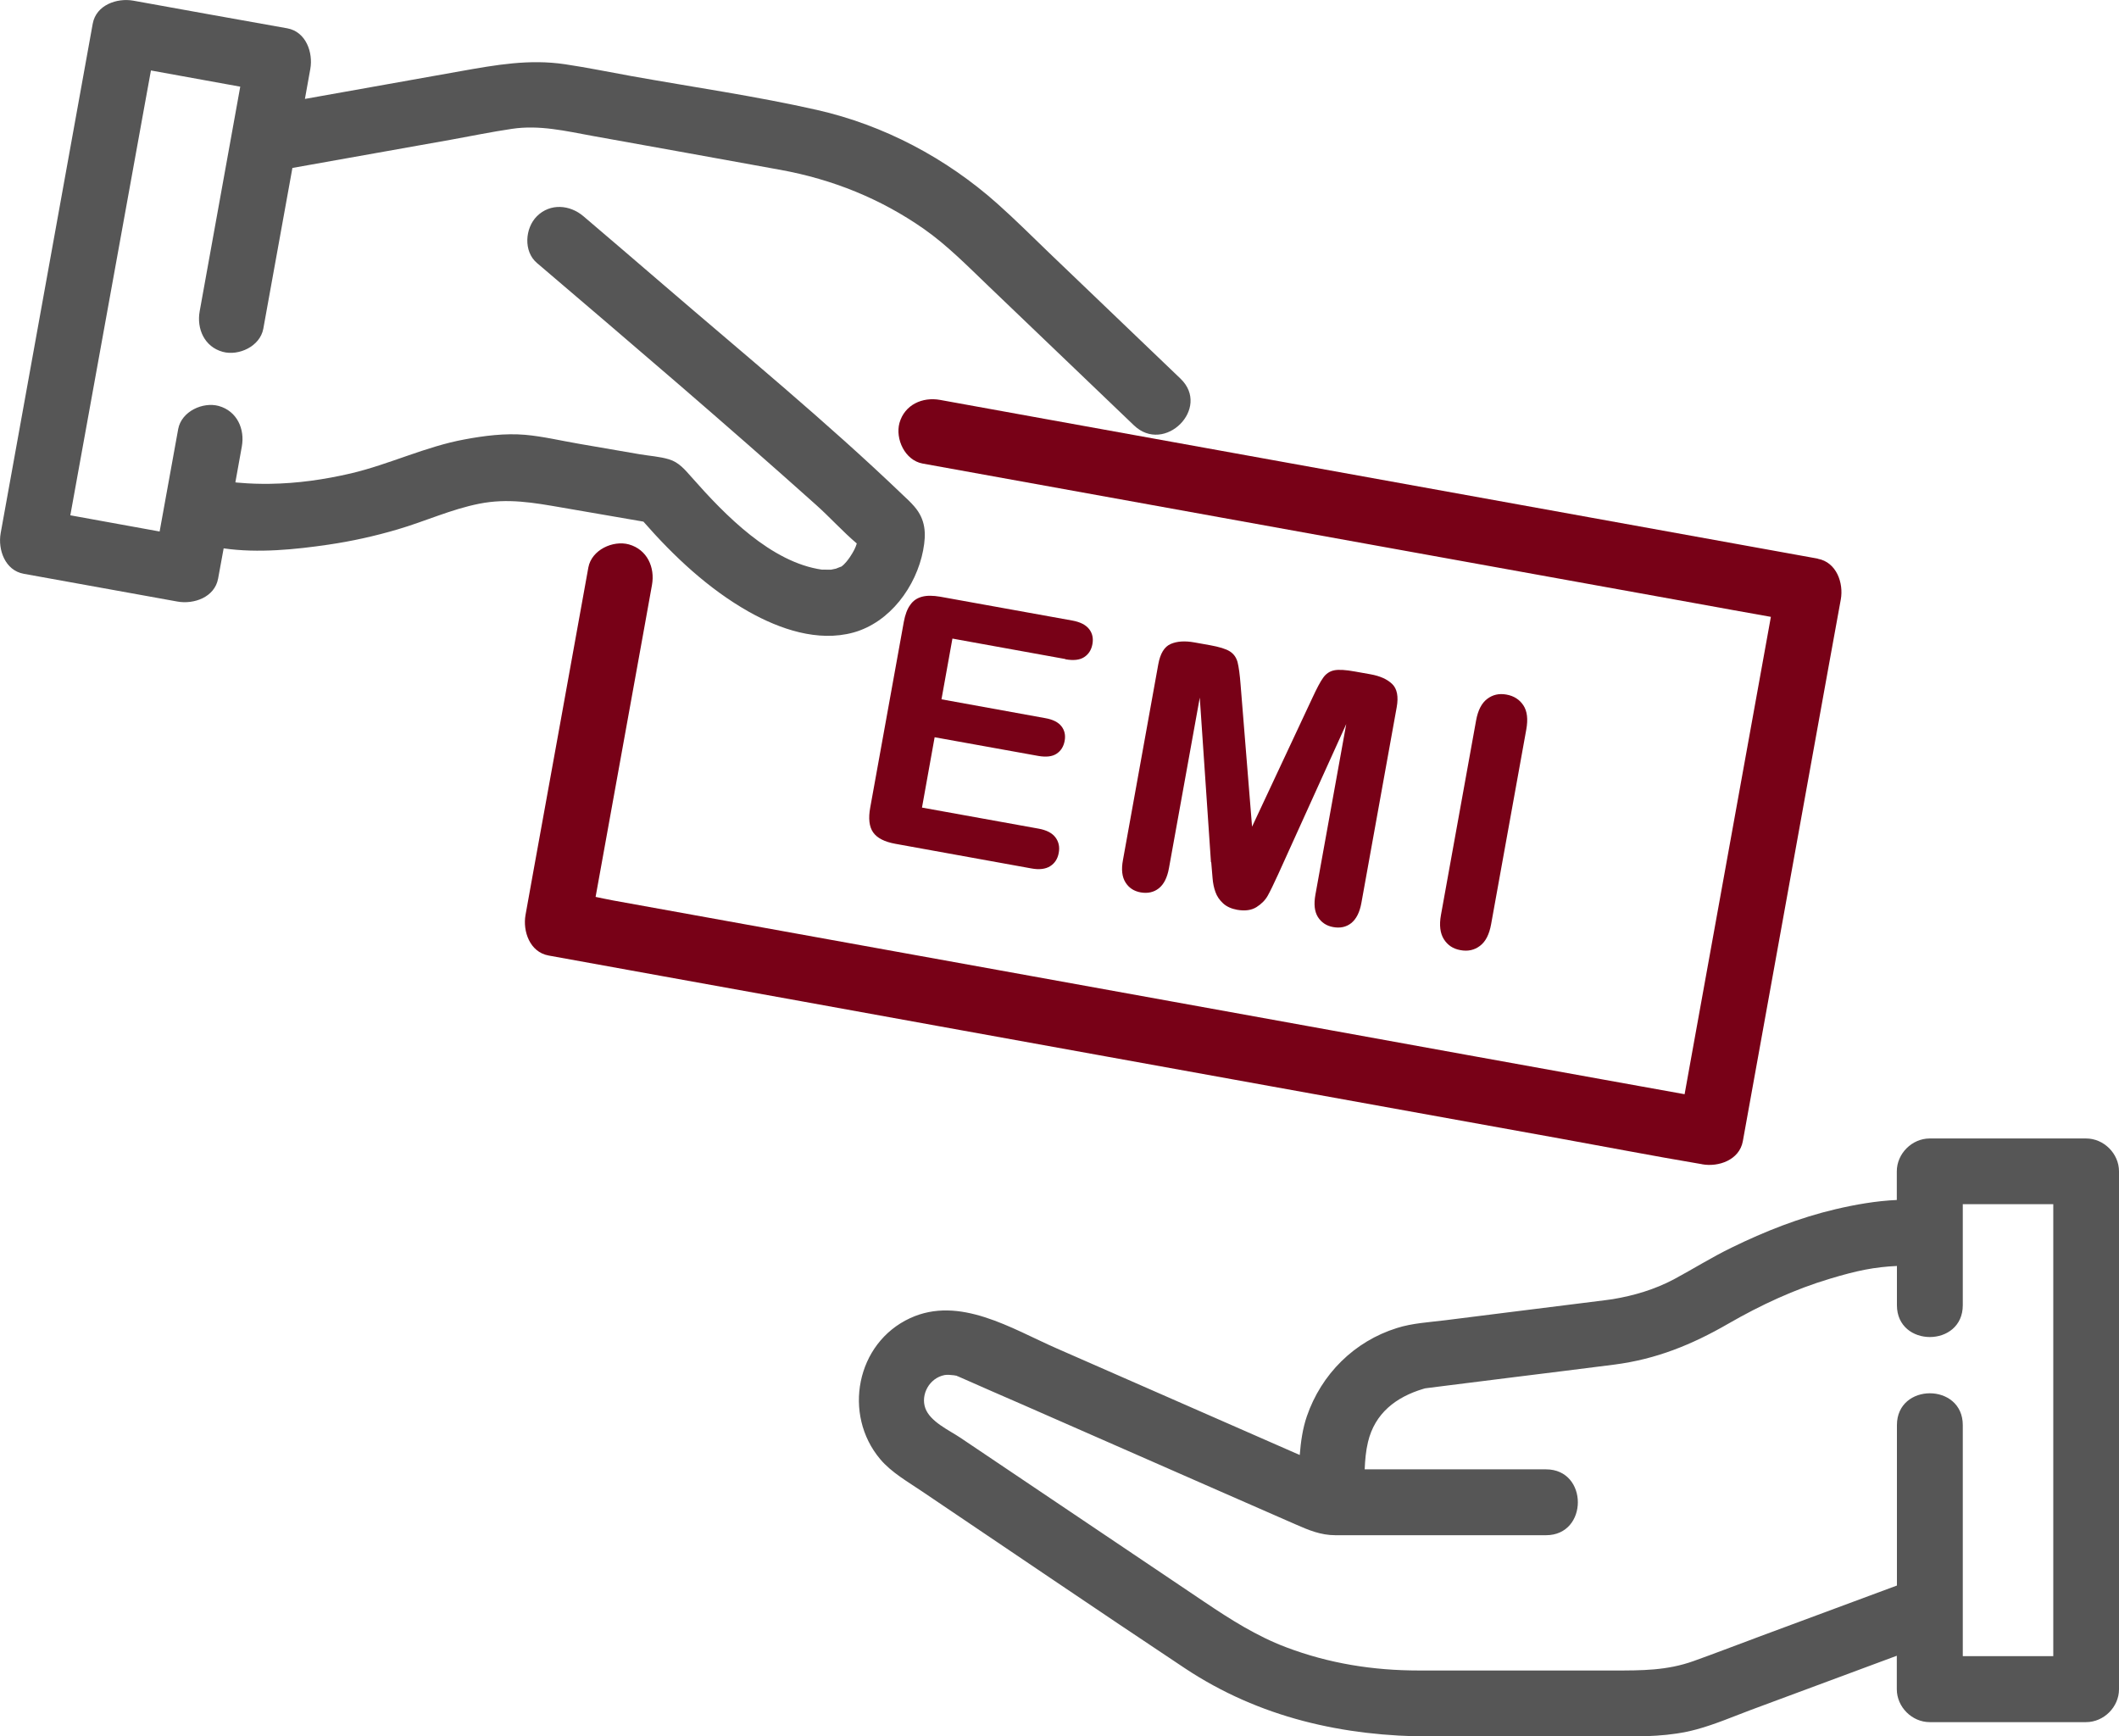 <svg xmlns="http://www.w3.org/2000/svg" id="Layer_2" viewBox="0 0 160.88 131.82">
    <defs>
        <style>.cls-1{fill:#780117;}.cls-2{fill:#565656;}</style>
    </defs>
    <g id="Layer_1-2">
        <g>
            <path class="cls-1" d="M80.87,50.03l-8.56-1.55-.83,4.61,7.88,1.43c.58,.1,.99,.31,1.23,.62,.24,.31,.32,.68,.24,1.11s-.28,.75-.61,.97c-.33,.22-.79,.27-1.38,.17l-7.88-1.42-.96,5.34,8.86,1.6c.6,.11,1.02,.33,1.27,.66s.34,.73,.25,1.19c-.08,.44-.3,.78-.65,1-.35,.22-.83,.28-1.42,.17l-10.33-1.87c-.83-.15-1.39-.44-1.69-.87-.3-.43-.37-1.06-.22-1.88l2.55-14.1c.1-.54,.26-.98,.49-1.29,.22-.32,.52-.52,.9-.62,.38-.1,.83-.09,1.37,0l10.03,1.81c.61,.11,1.03,.33,1.28,.65,.25,.32,.33,.7,.25,1.14-.08,.44-.29,.77-.63,.99-.34,.22-.82,.27-1.42,.16Z"/>
            <path class="cls-1" d="M91.94,65.46l-.85-12.5-2.34,12.95c-.13,.72-.39,1.23-.77,1.53-.38,.3-.84,.4-1.37,.31-.51-.09-.9-.34-1.16-.76-.26-.41-.33-.98-.19-1.71l2.68-14.85c.15-.82,.46-1.33,.94-1.54,.48-.21,1.08-.25,1.8-.12l1.18,.21c.71,.13,1.21,.28,1.51,.47,.3,.19,.49,.46,.59,.82,.09,.36,.17,.93,.23,1.72l.87,10.77,4.58-9.78c.33-.71,.6-1.23,.82-1.53,.21-.3,.49-.49,.83-.56,.34-.07,.87-.04,1.58,.09l1.18,.21c.73,.13,1.28,.38,1.65,.74s.49,.95,.34,1.77l-2.68,14.85c-.13,.72-.39,1.22-.77,1.53-.38,.3-.84,.4-1.38,.3-.5-.09-.89-.35-1.15-.76-.26-.42-.32-.98-.19-1.7l2.34-12.95-5.17,11.41c-.34,.74-.6,1.28-.79,1.62s-.48,.63-.86,.87c-.39,.24-.87,.3-1.46,.2-.44-.08-.8-.24-1.07-.49-.27-.25-.47-.54-.58-.86-.12-.33-.19-.68-.22-1.07-.03-.38-.06-.78-.1-1.19Z"/>
            <path class="cls-1" d="M109.4,69.47l2.67-14.78c.14-.77,.42-1.31,.84-1.63,.42-.32,.9-.43,1.46-.33,.57,.1,1,.38,1.29,.82,.29,.44,.36,1.05,.22,1.83l-2.67,14.78c-.14,.78-.42,1.33-.85,1.65-.42,.32-.92,.43-1.49,.32-.55-.1-.96-.37-1.25-.83-.28-.45-.36-1.06-.22-1.83Z"/>
        </g>
        <path class="cls-1" d="M138.01,42.41c-7.52-1.36-15.04-2.72-22.56-4.08-11.97-2.16-23.94-4.33-35.91-6.49-2.72-.49-5.44-.98-8.17-1.48-1.33-.24-2.69,.36-3.08,1.75-.33,1.21,.41,2.83,1.75,3.08,7.52,1.36,15.04,2.72,22.56,4.08,11.97,2.16,23.94,4.33,35.91,6.49,1.98,.36,3.96,.72,5.94,1.07-2.01,11.14-4.03,22.27-6.04,33.41-.17,.94-.34,1.89-.51,2.83-2.02-.36-4.03-.73-6.05-1.09-6.98-1.26-13.96-2.52-20.94-3.79-8.4-1.52-16.8-3.04-25.2-4.56-7.3-1.32-14.61-2.64-21.91-3.96-2.42-.44-4.84-.87-7.25-1.31-.44-.08-.88-.18-1.33-.27,1.23-6.8,2.46-13.6,3.69-20.4,.2-1.09,.4-2.19,.59-3.28,.24-1.33-.36-2.69-1.75-3.08-1.21-.33-2.83,.41-3.08,1.75-1.39,7.7-2.78,15.4-4.18,23.1-.2,1.09-.4,2.19-.59,3.28-.22,1.23,.32,2.82,1.75,3.08,2.91,.53,5.81,1.05,8.72,1.58,6.98,1.26,13.96,2.52,20.94,3.79,8.4,1.52,16.8,3.04,25.2,4.56,7.3,1.32,14.61,2.64,21.91,3.96,3.55,.64,7.1,1.33,10.67,1.93,.05,0,.1,.02,.15,.03,1.23,.22,2.82-.32,3.08-1.75,2.17-12.03,4.35-24.05,6.52-36.08,.31-1.69,.61-3.37,.92-5.06,.22-1.23-.32-2.82-1.75-3.08Z"/>
        <g>
            <path class="cls-2" d="M158.38,86.43h-11.87c-1.35,0-2.5,1.15-2.5,2.5v2.17c-1.58,.07-3.16,.35-4.65,.7-2.73,.64-5.37,1.68-7.88,2.91-1.51,.73-2.92,1.62-4.39,2.41-1.45,.77-3.03,1.24-4.65,1.51-.14,.02-.44,.06-.51,.07l-1.83,.23-5.28,.66-5.09,.64c-1.21,.15-2.51,.22-3.67,.59-3.24,1.01-5.74,3.5-6.84,6.7-.32,.93-.46,1.93-.54,2.94-6.16-2.7-12.31-5.4-18.47-8.1-3.42-1.5-7.36-4.02-11.11-2.29-4.1,1.89-5.13,7.32-2.27,10.71,.85,1.01,2.11,1.72,3.2,2.46,6.64,4.47,13.26,8.98,19.93,13.41,5.65,3.75,12.03,5.18,18.72,5.18h14.02c2.06,0,4.09,.01,6.11-.54,1.4-.38,2.77-.97,4.13-1.48,3.69-1.37,7.38-2.74,11.07-4.11v2.54c0,1.35,1.15,2.5,2.5,2.5h11.87c1.35,0,2.5-1.15,2.5-2.5v-39.31c0-1.35-1.15-2.5-2.5-2.5Zm-85.76,18.01s.06,.03,.09,.04h-.02c-.23-.08-.13-.06-.07-.04Zm.13,.05c.07,.02,.09,.03,0,0h0Zm60.55,19.86c-1.57,.58-3.14,1.19-4.71,1.75-2.03,.73-3.96,.72-6.06,.72h-14.8c-3.48,0-6.83-.53-10.1-1.77-2.22-.84-4.22-2.11-6.18-3.43-4.18-2.81-8.35-5.62-12.53-8.43-2-1.34-3.99-2.69-5.99-4.03-.86-.58-2.31-1.22-2.68-2.26-.36-1.01,.29-2.28,1.47-2.51,.2-.04,.53,0,.72,.02,.04,0,.18,.04,.27,.07,.11,.05,.21,.09,.32,.14,1.52,.67,3.04,1.34,4.57,2,5.1,2.24,10.19,4.47,15.29,6.71,1.83,.8,3.65,1.6,5.48,2.4,1,.44,1.91,.82,3.02,.82h15.99c3.22,0,3.22-5,0-5h-13.77c.03-.7,.09-1.4,.25-2.07,.52-2.19,2.13-3.42,4.2-4.04,.06-.02,.09-.03,.14-.04,.1-.01,.21-.03,.31-.04,.55-.07,1.1-.14,1.66-.21l4.79-.6c2.53-.32,5.06-.62,7.59-.95,3.19-.41,5.9-1.51,8.67-3.11,2.45-1.41,5.02-2.61,7.74-3.42,2.03-.61,3.34-.88,5.06-.96v2.98c0,3.22,5,3.22,5,0v-7.67h6.87v34.31h-6.87v-17.54c0-3.22-5-3.22-5,0v12.18c-3.57,1.32-7.13,2.65-10.7,3.97Z"/>
            <path class="cls-2" d="M70.09,41.76c.24-1.25,.19-2.33-.69-3.33-.26-.3-.55-.57-.84-.84-5.82-5.58-12.1-10.73-18.21-15.99-2.01-1.73-4.03-3.46-6.05-5.18-1.03-.88-2.53-1.01-3.54,0-.9,.9-1.03,2.66,0,3.54,7.12,6.07,14.24,12.14,21.21,18.38,1.03,.92,2.01,2.01,3.08,2.92-.1,.33-.23,.59-.52,1.03-.12,.17-.36,.52-.66,.73,.02-.02-.3,.11-.4,.15-.16,.03-.35,.07-.38,.08-.27,0-.71-.01-.66,0-3.88-.54-7.39-4.15-9.91-7.01-.51-.57-.96-1.14-1.73-1.37-.69-.21-1.49-.26-2.2-.38-1.55-.27-3.09-.53-4.64-.8-1.35-.23-2.72-.56-4.08-.68-1.52-.13-3.11,.07-4.6,.35-2.95,.54-5.7,1.89-8.63,2.58-2.03,.47-4.05,.76-6.14,.79-.77,.01-1.54-.01-2.31-.08-.11,0-.21-.02-.32-.03l.49-2.72c.24-1.33-.36-2.69-1.75-3.08-1.21-.33-2.83,.41-3.08,1.75-.47,2.59-.94,5.19-1.41,7.78-2.26-.41-4.52-.82-6.78-1.23L10.99,7.93l.47-2.58c2.26,.41,4.52,.82,6.78,1.23-1.03,5.68-2.05,11.37-3.08,17.05-.24,1.33,.36,2.7,1.75,3.08,1.21,.33,2.83-.41,3.08-1.75,.74-4.07,1.47-8.14,2.21-12.21,4.01-.71,8.01-1.43,12.02-2.14,1.55-.28,3.1-.6,4.66-.83,2.08-.31,4.08,.17,6.11,.54,4.76,.86,9.53,1.71,14.29,2.58,3.93,.72,7.57,2.18,10.85,4.47,1.8,1.26,3.35,2.85,4.93,4.36,3.68,3.52,7.35,7.04,11.03,10.56,2.32,2.23,5.87-1.3,3.54-3.54-3.31-3.17-6.63-6.35-9.94-9.52-1.31-1.26-2.6-2.55-3.96-3.76-3.88-3.46-8.62-5.97-13.69-7.12-4.64-1.05-9.39-1.73-14.08-2.57-1.68-.3-3.36-.65-5.05-.9-2.72-.41-5.27,.05-7.92,.52-3.95,.7-7.9,1.41-11.84,2.11l.41-2.28c.22-1.23-.32-2.82-1.75-3.08C17.9,1.46,14.01,.75,10.12,.05c-1.23-.22-2.82,.32-3.08,1.75C5,13.09,2.96,24.38,.92,35.67c-.29,1.6-.58,3.2-.87,4.81-.22,1.23,.32,2.82,1.75,3.08,3.89,.7,7.79,1.41,11.68,2.11,1.23,.22,2.82-.32,3.08-1.75,.14-.76,.28-1.53,.42-2.29,2.63,.38,5.48,.08,7.94-.28,1.78-.26,3.54-.65,5.27-1.16,2.08-.61,4.07-1.53,6.2-1.95,2.16-.43,4.12-.08,6.26,.29,2.07,.36,4.14,.71,6.2,1.07,2.31,2.64,4.94,5.11,8,6.84,2.35,1.32,5.24,2.32,7.94,1.58,2.78-.77,4.77-3.49,5.3-6.25Zm-4.81-1.08s0,.02,0,0h0Zm-.05-.08h0s-.03-.04,0,0Z"/>
        </g>
    </g>
</svg>
